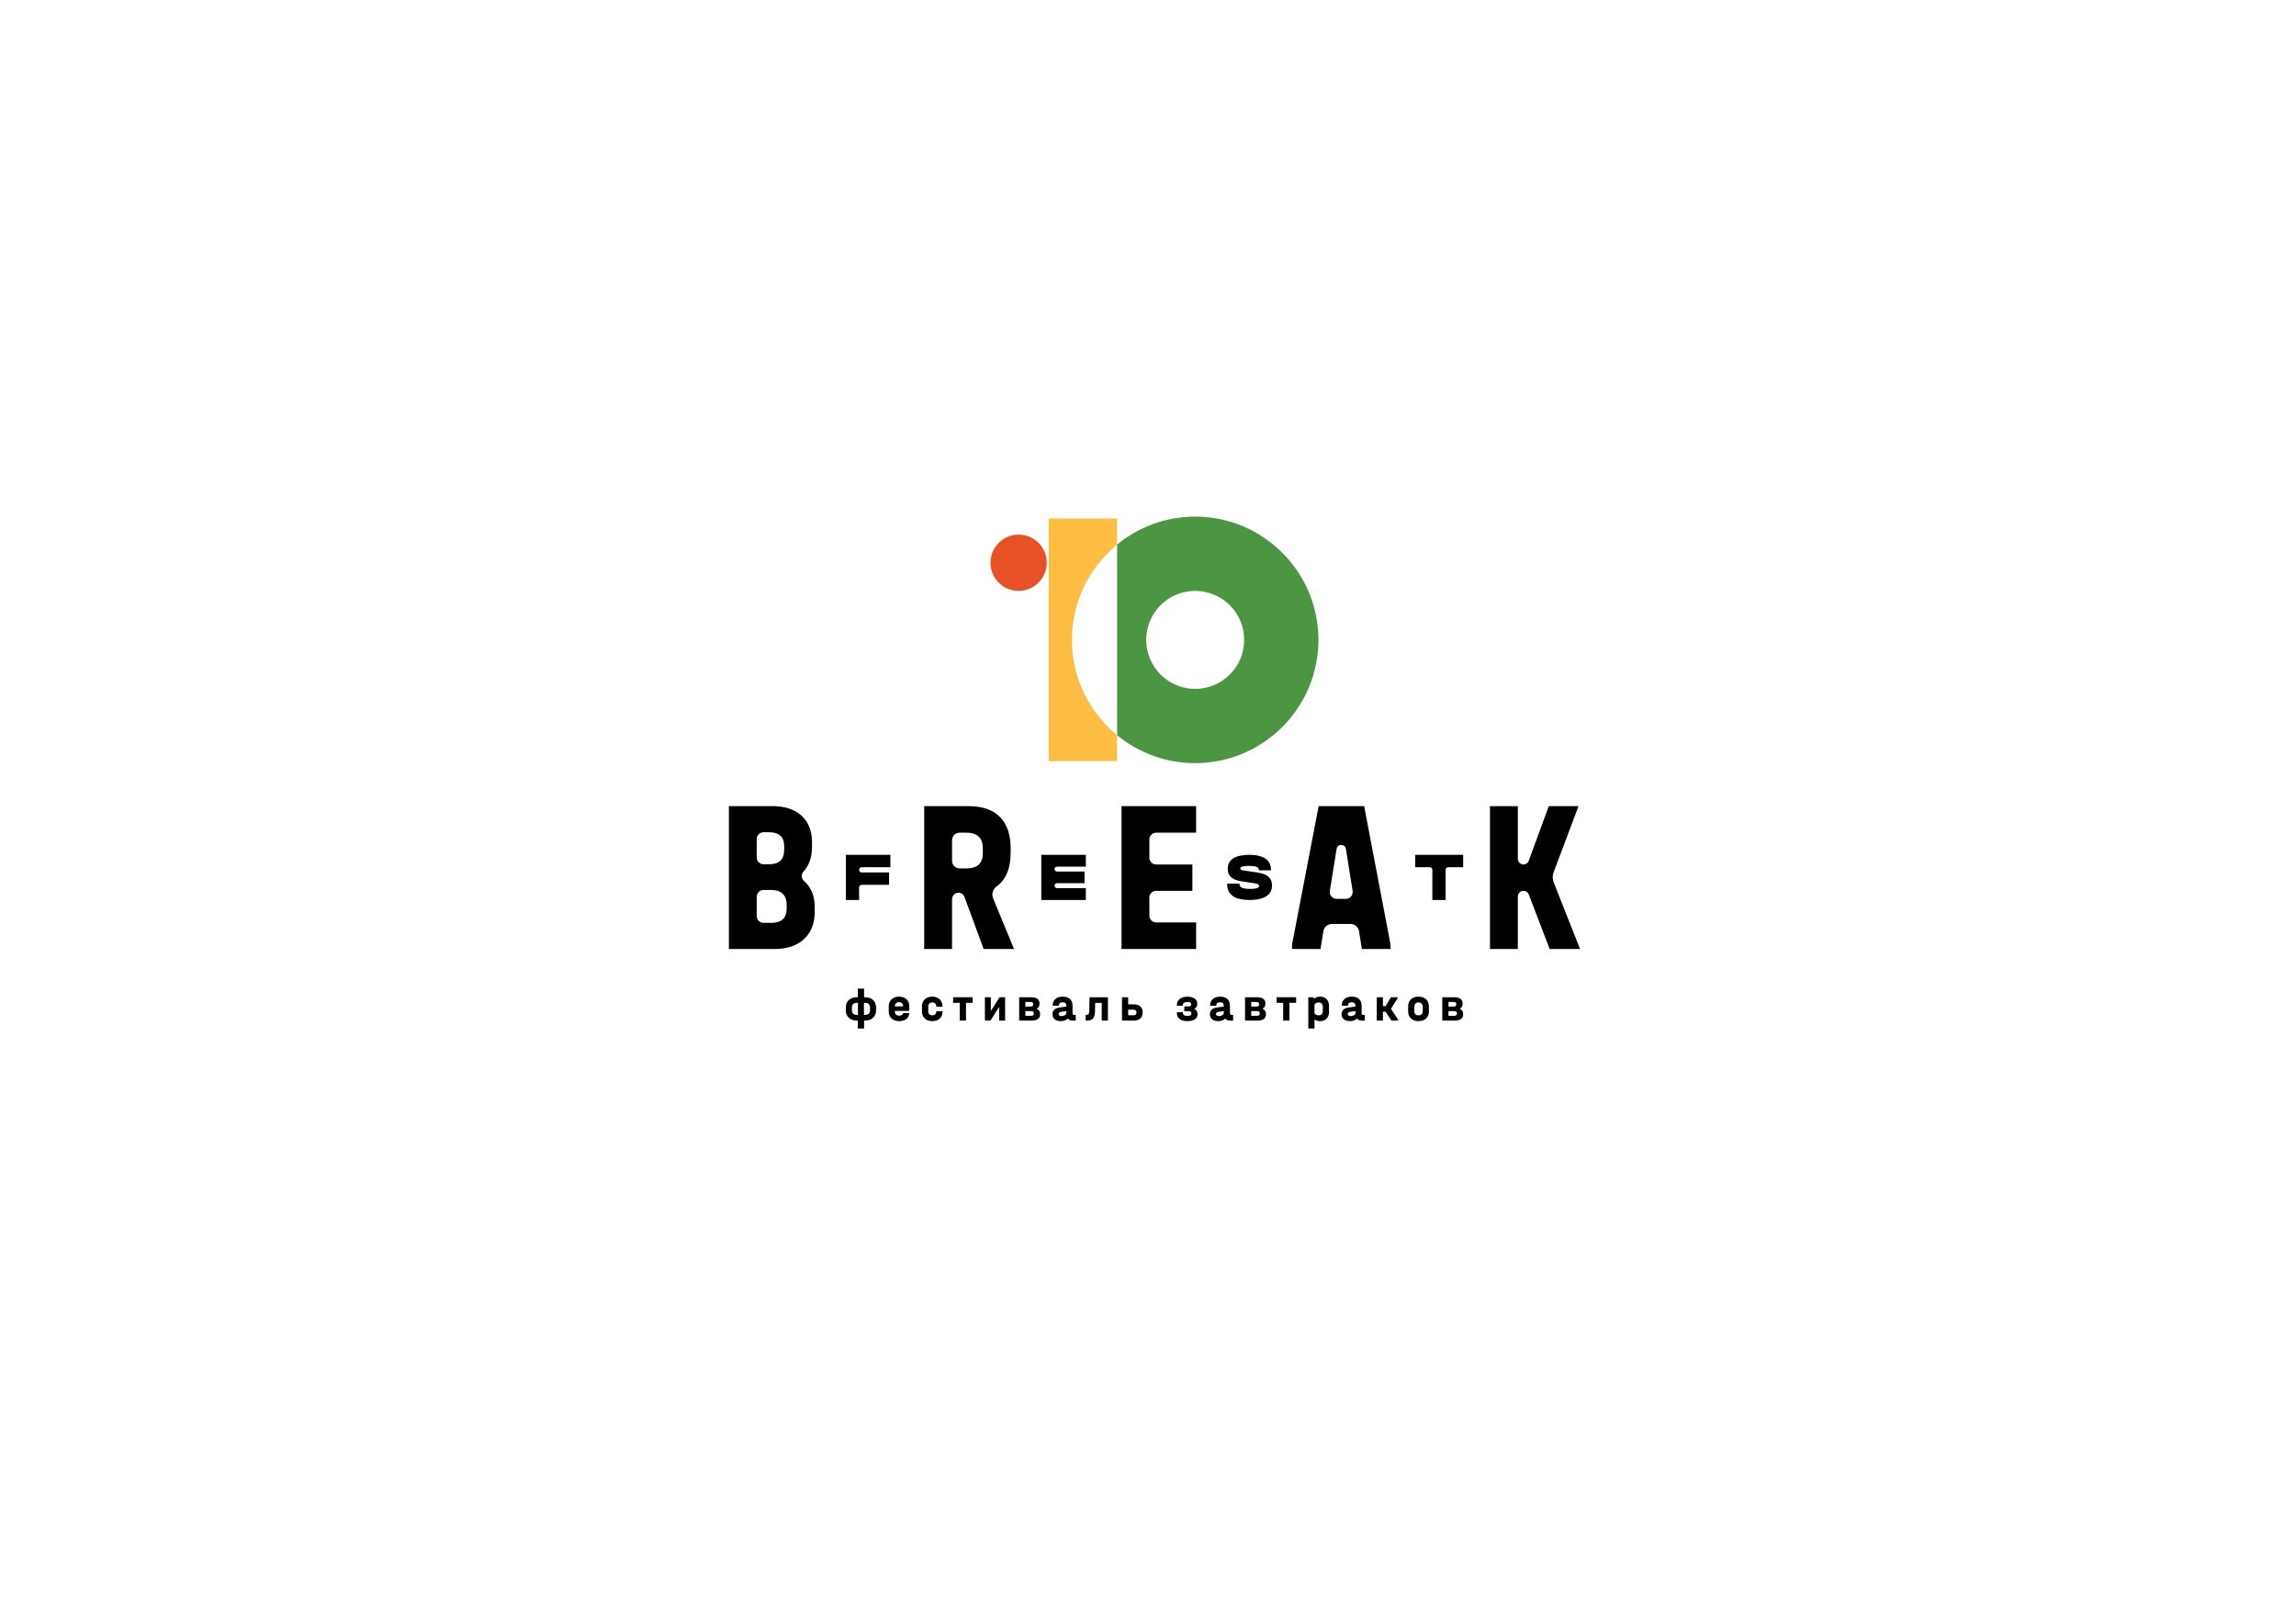 <?xml version="1.0" encoding="UTF-8"?> <svg xmlns="http://www.w3.org/2000/svg" version="1.2" viewBox="0 0 842 595" width="842" height="595"><style> .s0 { fill: #000000 } .s1 { fill: #4c9643 } .s2 { fill: #fdbd43 } .s3 { fill: #e75125 } </style><g id="Layer 1"><g id="&lt;Group&gt;"><g id="&lt;Group&gt;"><g id="&lt;Group&gt;"><path id="&lt;Compound Path&gt;" fill-rule="evenodd" class="s0" d="m297.14 325.86q1.64 2.87 1.64 6.86v1.6q0 6.39-3.93 10.03-3.92 3.63-10.78 3.63h-16.77v-52.39h15.93q6.86 0 10.71 3.51 3.85 3.52 3.85 9.82v1.6q0 3.68-1.37 6.47-0.7 1.42-1.72 2.54c-0.92 1.01-0.89 2.58 0.13 3.48q1.38 1.22 2.31 2.85zm-19.63-18.19v6.74c0 1.38 1.12 2.5 2.5 2.5h2.08q5.48 0 5.48-5.27v-1.44q0-5.03-5.56-5.03h-2c-1.38 0-2.5 1.12-2.5 2.5zm10.98 24.02q0-2.56-1.45-3.96-1.45-1.39-4.12-1.39h-2.91c-1.38 0-2.5 1.11-2.5 2.49v7.07c0 1.38 1.12 2.5 2.5 2.5h2.84q5.64-0.01 5.64-5.28z"></path><path id="&lt;Compound Path&gt;" fill-rule="evenodd" class="s0" d="m365.45 325.06c-1.38 0.99-1.89 2.8-1.24 4.37l7.65 18.55h-11.13l-7.04-19.1c-0.37-1.01-1.39-1.65-2.49-1.52-1.19 0.15-2.06 1.22-2.06 2.42v18.2h-10.22v-52.39h16.24q7.55 0 11.51 3.95 3.96 3.95 3.96 11.54v1.6q0 8.65-5.18 12.38zm-5.03-13.98q0-5.75-6.02-5.75h-2.49c-1.53 0-2.77 1.24-2.77 2.77v7.56c0 1.53 1.24 2.77 2.77 2.77h2.49q2.97 0 4.5-1.36 1.52-1.36 1.52-4.39z"></path><path id="&lt;Compound Path&gt;" class="s0" d="m438.65 295.59v9.74h-14.67c-1.37 0-2.48 1.11-2.48 2.47v6.72c0 1.36 1.11 2.47 2.48 2.47h13.3v9.66h-13.3c-1.37 0-2.48 1.11-2.48 2.48v6.63c0 1.37 1.11 2.48 2.48 2.48h14.67v9.74h-27.36v-52.39z"></path><path id="&lt;Path&gt;" class="s0" d="m578.88 295.59h-10.9l-7.35 20.05c-0.3 0.81-1.07 1.35-1.94 1.35-1.14 0-2.06-0.92-2.06-2.06v-19.34h-10.22v52.39h10.22v-19.18c0-1.05 0.75-1.99 1.8-2.13 0.97-0.12 1.87 0.43 2.21 1.32l7.65 19.99h11.15l-9.66-24.43c-0.47-1.19-0.48-2.51-0.03-3.71z"></path><path id="&lt;Compound Path&gt;" class="s0" d="m326.52 313.45v4.54h-10.52c-0.53 0-0.96 0.43-0.96 0.96 0 0.53 0.43 0.96 0.96 0.96h10.04v4.55h-10.04c-0.53 0-0.96 0.43-0.96 0.96v4.59h-4.85v-16.56z"></path><path id="&lt;Compound Path&gt;" class="s0" d="m398.2 313.45v4.34h-10.59c-0.49 0-0.89 0.4-0.89 0.9 0 0.49 0.4 0.89 0.89 0.89h10.11v4.27h-10.11c-0.49 0-0.89 0.4-0.89 0.9v0.02c0 0.5 0.4 0.9 0.89 0.9h10.59v4.34h-16.33v-16.56z"></path><path id="&lt;Compound Path&gt;" class="s0" d="m518.98 317.99v-4.54h17.6v4.54h-5.49c-0.53 0-0.96 0.43-0.96 0.96v11.06h-4.85v-11.06c0-0.53-0.43-0.96-0.96-0.96z"></path><path id="&lt;Compound Path&gt;" class="s0" d="m452.04 328.53q-2-1.48-2-4.3v-0.24h4.52v0.24q0 0.83 0.9 1.28c0.61 0.3 1.9 0.45 2.99 0.45 2 0 3.29-0.35 3.29-1.05v-0.14c0-0.44-0.65-0.74-1.66-0.9l-4.87-0.71q-2.5-0.41-3.73-1.5-1.23-1.1-1.23-2.92v-0.24q0-2.41 1.95-3.73c1.29-0.88 3.56-1.32 5.91-1.32 2.48 0 4.68 0.47 6 1.42q1.99 1.42 1.99 4.07v0.19h-4.48v-0.19q0-0.73-0.79-1.09c-0.52-0.23-1.63-0.35-2.72-0.35-1.86 0-3.23 0.29-3.23 0.88v0.14q0 0.27 0.34 0.45c0.22 0.12 1.04 0.22 1.56 0.31l4.61 0.7q2.57 0.41 3.82 1.54 1.26 1.13 1.26 3.03v0.24q0 2.48-2.08 3.85c-1.38 0.92-3.61 1.37-6.1 1.37-2.53 0-4.91-0.49-6.25-1.48z"></path><path id="&lt;Compound Path&gt;" fill-rule="evenodd" class="s0" d="m509.95 346.38v1.6h-10.52l-1.03-6.47c-0.25-1.56-1.6-2.72-3.19-2.72h-6.72c-1.58 0-2.94 1.15-3.19 2.72l-1.04 6.47h-10.44v-1.6l9.76-50.79h16.69zm-19.76-16.78h3.35c1.55 0 2.74-1.39 2.5-2.92l-2.46-15.4c-0.31-1.94-3.1-1.95-3.41-0.01l-2.48 15.4c-0.25 1.54 0.94 2.93 2.5 2.93z"></path></g><g id="&lt;Group&gt;"><path id="&lt;Compound Path&gt;" fill-rule="evenodd" class="s0" d="m319.36 366.13q0.92 0.46 1.42 1.31 0.49 0.84 0.49 1.97v1.08q0 1.12-0.49 1.97-0.5 0.84-1.42 1.31-0.92 0.46-2.17 0.46h-0.31v2.9h-2.3v-2.9h-0.33q-1.24 0-2.16-0.47-0.91-0.47-1.4-1.32-0.5-0.84-0.5-1.95v-1.08q0-1.13 0.5-1.97 0.49-0.85 1.4-1.31 0.92-0.46 2.16-0.46h0.33v-3.16h2.3v3.16h0.31q1.25 0 2.17 0.46zm-4.73 6.03v-4.44h-0.44q-0.86 0-1.32 0.46-0.46 0.46-0.46 1.3v0.94q0 0.82 0.47 1.28 0.47 0.46 1.31 0.46zm4.42-2.68q0-0.84-0.47-1.3-0.47-0.46-1.33-0.46h-0.42v4.44h0.42q0.86 0 1.33-0.46 0.47-0.46 0.47-1.28z"></path><path id="&lt;Compound Path&gt;" fill-rule="evenodd" class="s0" d="m328.17 370.68v0.2q0 0.73 0.42 1.14 0.42 0.4 1.15 0.4 0.62 0 1.02-0.26 0.4-0.26 0.43-0.67h2.27q-0.08 1.37-1.09 2.16-1.01 0.78-2.63 0.78-1.74 0-2.78-0.96-1.04-0.97-1.04-2.59v-1.86q0-1.06 0.47-1.87 0.47-0.81 1.33-1.26 0.86-0.44 1.99-0.44 1.12 0 1.98 0.44 0.85 0.45 1.31 1.25 0.46 0.8 0.46 1.86v1.68zm0.41-2.79q-0.41 0.41-0.41 1.13h3.04q0-0.72-0.4-1.13-0.4-0.41-1.1-0.41-0.72 0-1.13 0.41z"></path><path id="&lt;Compound Path&gt;" class="s0" d="m339.91 373.99q-0.86-0.45-1.33-1.26-0.47-0.81-0.47-1.87v-1.84q0-1.06 0.47-1.87 0.47-0.81 1.33-1.26 0.86-0.44 2-0.44 1.1 0 1.93 0.44 0.84 0.43 1.31 1.21 0.47 0.77 0.47 1.76v0.3h-2.27v-0.26q0-0.58-0.4-0.95-0.4-0.37-1.04-0.37-0.71 0-1.11 0.41-0.4 0.4-0.4 1.1v1.74q0 0.68 0.41 1.08 0.4 0.4 1.1 0.4 0.64 0 1.04-0.35 0.4-0.36 0.4-0.93v-0.24h2.29v0.28q0 1.52-1.02 2.44-1.01 0.92-2.71 0.92-1.14 0-2-0.44z"></path><path id="&lt;Compound Path&gt;" class="s0" d="m349.53 367.72v-2.05h7.19v2.05h-2.46v6.51h-2.29v-6.51z"></path><path id="&lt;Compound Path&gt;" class="s0" d="m363.36 365.67v5.06l3.19-5.06h2.05v8.56h-2.18v-5.06l-3.18 5.06h-2.05v-8.56z"></path><path id="&lt;Compound Path&gt;" fill-rule="evenodd" class="s0" d="m381.09 370.63q0.34 0.47 0.34 1.12v0.21q0 1.09-0.79 1.68-0.79 0.59-2.34 0.59h-4.54v-8.56h4.32q1.59 0 2.36 0.58 0.78 0.58 0.78 1.68v0.2q0 1.18-1.09 1.76 0.63 0.27 0.96 0.74zm-5.06-3.23v1.69h1.93q0.46 0 0.71-0.2 0.25-0.2 0.25-0.55v-0.18q0-0.35-0.26-0.56-0.26-0.2-0.72-0.2zm3.11 4.13q0-0.38-0.26-0.57-0.25-0.2-0.73-0.2h-2.12v1.72h2.12q0.46 0 0.73-0.2 0.26-0.2 0.26-0.58z"></path><path id="&lt;Compound Path&gt;" fill-rule="evenodd" class="s0" d="m394.49 372.16v2.07h-1.13q-1.18 0-1.79-0.72-0.96 0.92-2.58 0.92-1.4 0-2.21-0.68-0.81-0.68-0.81-1.86 0-1.04 0.68-1.68 0.68-0.63 2.05-0.8l2.36-0.31v-0.37q-0.04-1.2-1.35-1.2-0.69 0-1.04 0.29-0.35 0.29-0.35 0.84v0.12h-2.27v-0.12q0-1.47 0.99-2.34 0.99-0.87 2.7-0.87 1.71 0 2.65 0.87 0.94 0.87 0.94 2.48v2.76q0 0.6 0.59 0.6zm-4.16 0.2q0.46-0.23 0.73-0.64v-0.99l-1.88 0.29q-0.47 0.06-0.72 0.28-0.25 0.21-0.25 0.54 0 0.34 0.3 0.54 0.3 0.21 0.79 0.21 0.57 0 1.03-0.23z"></path><path id="&lt;Compound Path&gt;" class="s0" d="m406.3 374.23h-2.27v-6.49h-2.4l-0.07 3.23q-0.04 1.67-0.72 2.46-0.68 0.8-2.07 0.8h-0.63v-2.07h0.31q0.51 0 0.75-0.33 0.24-0.34 0.26-1.07l0.1-5.09h6.74z"></path><path id="&lt;Compound Path&gt;" fill-rule="evenodd" class="s0" d="m418.2 369.06q0.84 0.78 0.84 2.11v0.15q0 1.35-0.84 2.13-0.85 0.78-2.3 0.78h-4.44v-8.56h2.27v2.61h2.17q1.45 0 2.3 0.78zm-1.43 2.13q0-0.45-0.28-0.7-0.28-0.26-0.8-0.26h-1.96v2.05h1.96q0.53 0 0.81-0.25 0.27-0.24 0.27-0.71z"></path><path id="&lt;Compound Path&gt;" class="s0" d="m439.16 371.73v0.23q0 1.16-1 1.81-1 0.66-2.76 0.66-1.79 0-2.8-0.79-1.01-0.8-1.01-2.2v-0.29h2.22v0.23q0 1.14 1.61 1.14 0.71 0 1.1-0.21 0.38-0.22 0.38-0.61v-0.14q0-0.37-0.25-0.57-0.26-0.2-0.76-0.2h-1.57v-1.75h1.47q1.04 0 1.04-0.74v-0.14q0-0.76-1.4-0.76-1.62 0-1.62 1.17v0.19h-2.22v-0.22q0-1.42 1.03-2.24 1.04-0.83 2.8-0.83 1.67 0 2.66 0.66 0.99 0.67 0.99 1.8v0.22q0 1.21-1.13 1.76 1.22 0.54 1.22 1.82z"></path><path id="&lt;Compound Path&gt;" fill-rule="evenodd" class="s0" d="m452.22 372.16v2.07h-1.13q-1.18 0-1.79-0.72-0.96 0.92-2.58 0.92-1.4 0-2.21-0.68-0.81-0.68-0.81-1.86 0-1.04 0.68-1.68 0.68-0.63 2.05-0.8l2.36-0.31v-0.37q-0.04-1.2-1.35-1.2-0.69 0-1.04 0.29-0.35 0.29-0.35 0.84v0.12h-2.27v-0.12q0-1.47 0.99-2.34 0.99-0.87 2.7-0.87 1.71 0 2.65 0.87 0.94 0.87 0.94 2.48v2.76q0 0.6 0.59 0.6zm-4.16 0.2q0.46-0.23 0.73-0.64v-0.99l-1.88 0.29q-0.47 0.06-0.72 0.28-0.25 0.21-0.25 0.54 0 0.34 0.3 0.54 0.3 0.21 0.79 0.21 0.57 0 1.03-0.23z"></path><path id="&lt;Compound Path&gt;" fill-rule="evenodd" class="s0" d="m463.92 370.63q0.34 0.47 0.34 1.12v0.21q0 1.09-0.79 1.68-0.79 0.59-2.34 0.59h-4.54v-8.56h4.32q1.59 0 2.36 0.58 0.78 0.58 0.78 1.68v0.2q0 1.18-1.09 1.76 0.63 0.27 0.96 0.74zm-5.06-3.23v1.69h1.93q0.46 0 0.71-0.2 0.25-0.2 0.25-0.55v-0.18q0-0.35-0.26-0.56-0.26-0.2-0.72-0.2zm3.11 4.13q0-0.38-0.26-0.57-0.25-0.2-0.73-0.2h-2.12v1.72h2.12q0.46 0 0.73-0.2 0.26-0.2 0.26-0.58z"></path><path id="&lt;Compound Path&gt;" class="s0" d="m468.13 367.72v-2.05h7.19v2.05h-2.46v6.51h-2.29v-6.51z"></path><path id="&lt;Compound Path&gt;" fill-rule="evenodd" class="s0" d="m486.5 366.37q0.89 0.92 0.89 2.48v2.2q0 1.54-0.89 2.46-0.9 0.92-2.35 0.92-1.23 0-2.09-0.61v3.31h-2.27v-11.46h2.02l0.07 0.57q0.92-0.79 2.25-0.79 1.47 0 2.37 0.92zm-1.4 2.7q0-0.7-0.4-1.09-0.4-0.4-1.1-0.4-0.48 0-0.89 0.2-0.41 0.2-0.65 0.54v3.28q0.24 0.34 0.64 0.53 0.41 0.18 0.9 0.18 0.7 0 1.1-0.39 0.4-0.39 0.4-1.09z"></path><path id="&lt;Compound Path&gt;" fill-rule="evenodd" class="s0" d="m500.51 372.16v2.07h-1.13q-1.18 0-1.79-0.72-0.96 0.92-2.58 0.92-1.4 0-2.21-0.68-0.82-0.68-0.82-1.86 0-1.04 0.69-1.68 0.68-0.63 2.05-0.8l2.35-0.31v-0.37q-0.03-1.2-1.35-1.2-0.68 0-1.03 0.29-0.35 0.29-0.35 0.84v0.12h-2.27v-0.12q0-1.47 0.99-2.34 0.99-0.87 2.7-0.87 1.71 0 2.64 0.87 0.94 0.87 0.94 2.48v2.76q0 0.6 0.6 0.6zm-4.16 0.2q0.46-0.23 0.73-0.64v-0.99l-1.88 0.29q-0.48 0.06-0.72 0.28-0.25 0.21-0.25 0.54 0 0.34 0.3 0.54 0.3 0.21 0.79 0.21 0.56 0 1.03-0.23z"></path><path id="&lt;Compound Path&gt;" class="s0" d="m512.7 373.88v0.35h-2.46l-2.1-3.26h-0.99v3.26h-2.27v-8.56h2.27v3.26h0.95l2-3.26h2.44v0.33l-2.44 3.92z"></path><path id="&lt;Compound Path&gt;" fill-rule="evenodd" class="s0" d="m518.2 373.99q-0.86-0.45-1.33-1.25-0.47-0.8-0.47-1.88v-1.82q0-1.08 0.47-1.89 0.47-0.81 1.32-1.26 0.86-0.44 2-0.44 1.74 0 2.79 0.97 1.04 0.98 1.04 2.62v1.82q0 1.62-1.04 2.6-1.03 0.97-2.79 0.97-1.13 0-1.99-0.44zm3.14-2.08q0.41-0.4 0.41-1.1v-1.69q0-0.72-0.41-1.13-0.41-0.41-1.13-0.41-0.72 0-1.13 0.41-0.41 0.41-0.41 1.13v1.69q0 0.7 0.42 1.1 0.42 0.4 1.12 0.4 0.72 0 1.13-0.4z"></path><path id="&lt;Compound Path&gt;" fill-rule="evenodd" class="s0" d="m536.25 370.63q0.33 0.47 0.33 1.12v0.21q0 1.09-0.78 1.68-0.79 0.59-2.34 0.59h-4.54v-8.56h4.32q1.59 0 2.36 0.58 0.78 0.58 0.78 1.68v0.2q0 1.18-1.09 1.76 0.63 0.27 0.96 0.74zm-5.06-3.23v1.69h1.93q0.46 0 0.71-0.2 0.24-0.2 0.24-0.55v-0.18q0-0.35-0.25-0.56-0.26-0.2-0.72-0.2zm3.11 4.13q0-0.38-0.26-0.57-0.25-0.2-0.73-0.2h-2.12v1.72h2.12q0.46 0 0.72-0.2 0.27-0.2 0.27-0.58z"></path></g></g></g><g id="&lt;Group&gt;"><path id="&lt;Compound Path&gt;" fill-rule="evenodd" class="s1" d="m483.5 234.63c0 24.93-20.27 45.2-45.2 45.2-10.85 0-20.82-3.84-28.63-10.24v-69.91c7.81-6.4 17.78-10.25 28.63-10.25 24.93 0 45.2 20.28 45.2 45.2zm-27.23 0c0-9.92-8.05-17.96-17.97-17.96-9.92 0-17.96 8.04-17.96 17.96 0 9.92 8.04 17.97 17.96 17.97 9.92 0 17.97-8.05 17.97-17.97z"></path><path id="&lt;Path&gt;" class="s2" d="m393.1 234.63c0-14.07 6.46-26.65 16.57-34.95v-9.52h-25.09v88.94h25.09v-9.51c-10.11-8.3-16.57-20.89-16.57-34.96z"></path><path id="&lt;Path&gt;" class="s3" d="m383.87 206.35c0 5.7-4.62 10.32-10.32 10.32-5.7 0-10.32-4.62-10.32-10.32 0-5.7 4.62-10.32 10.32-10.32 5.7 0 10.32 4.62 10.32 10.32z"></path></g></g></svg> 
